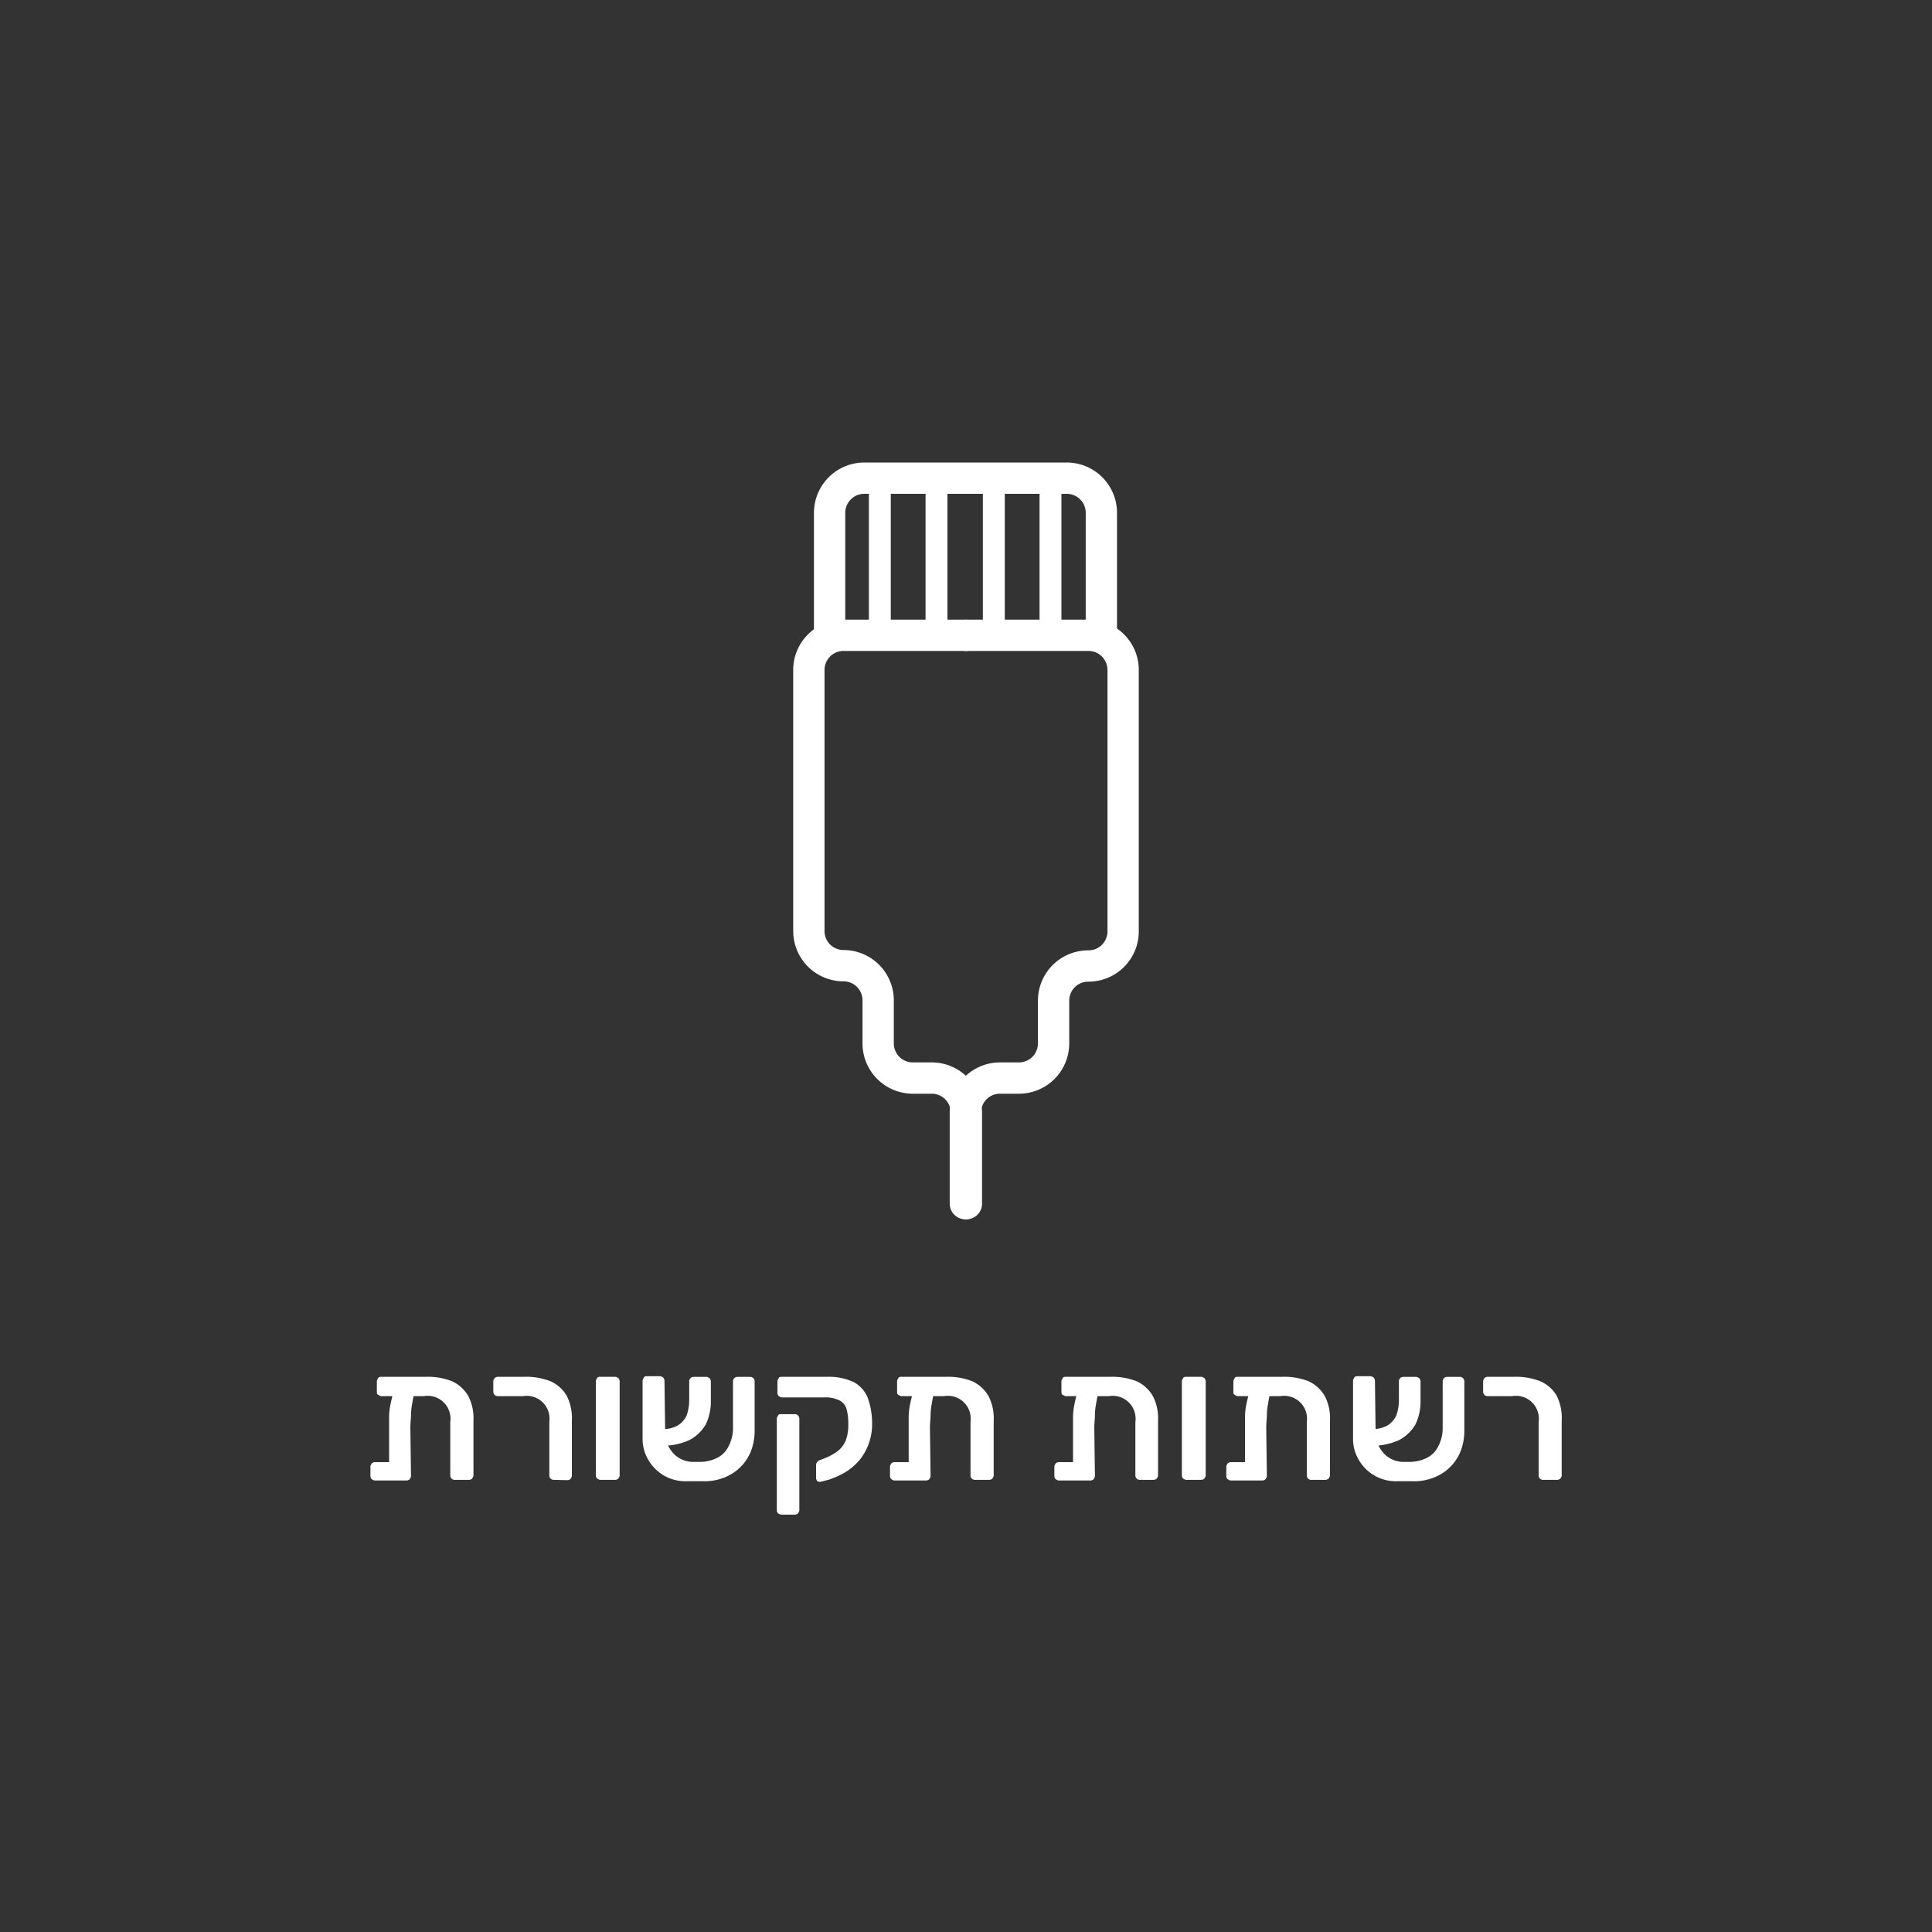 <svg xmlns="http://www.w3.org/2000/svg" id="Layer_1" data-name="Layer 1" viewBox="0 0 300 300"><rect x="0" y="0" width="300" height="300" fill="#333333" stroke="none"/><defs><style>.cls-1,.cls-2{fill:none;stroke:#fff;stroke-linecap:round;stroke-linejoin:round;}.cls-1{stroke-width:4.86px;}.cls-2{stroke-width:3.4px;}.cls-3{fill:#fff;}</style></defs><path class="cls-1" d="M150,98.65h19a5.38,5.38,0,0,1,5.4,5.36v40.54A5.38,5.38,0,0,1,169,150h0a5.38,5.38,0,0,0-5.4,5.36V162a5.38,5.38,0,0,1-5.36,5.4h-2.94a5.38,5.38,0,0,0-5.4,5.36v14.14"></path><path class="cls-1" d="M150,98.65H131a5.38,5.38,0,0,0-5.4,5.36v40.54a5.38,5.38,0,0,0,5.36,5.4h0a5.38,5.38,0,0,1,5.4,5.36V162a5.38,5.38,0,0,0,5.36,5.4h2.94a5.38,5.38,0,0,1,5.4,5.36v14.14"></path><path class="cls-1" d="M128.82,98.65v-19a5.39,5.39,0,0,1,5.36-5.4h31.44a5.38,5.38,0,0,1,5.4,5.36v19"></path><line class="cls-2" x1="136.62" y1="74.25" x2="136.62" y2="98.35"></line><line class="cls-2" x1="145.42" y1="74.35" x2="145.42" y2="98.45"></line><line class="cls-2" x1="154.32" y1="74.55" x2="154.32" y2="98.65"></line><line class="cls-2" x1="163.12" y1="74.25" x2="163.12" y2="98.35"></line><path class="cls-3" d="M62.32,215.09h1a1.28,1.28,0,0,1,.9.3.77.77,0,0,1,.2.6,15.66,15.66,0,0,0-.4,1.9,10,10,0,0,0-.2,1.8c0,.6-.1,1.3-.1,2l.1,7.5c0,.2-.1.3-.2.5a.74.74,0,0,1-.5.2h-4.9c-.2,0-.3-.1-.5-.2a.7.7,0,0,1-.2-.5v-1.45c0-.2.1-.3.2-.5a.8.8,0,0,1,.5-.2h2.2v-7.1a10,10,0,0,1,.2-1.8,20.15,20.15,0,0,1,.5-2,2,2,0,0,1,.4-.6C61.62,215.19,62,215.09,62.32,215.09Zm-3.1,1.7c-.2,0-.3-.1-.5-.2s-.2-.3-.2-.5v-1.6c0-.2.1-.3.2-.5s.3-.2.5-.2h6.9a10.27,10.27,0,0,1,4.1.7,5.68,5.68,0,0,1,2.5,2.3,7.49,7.49,0,0,1,.8,3.8v8.5c0,.2-.1.3-.2.5a.74.74,0,0,1-.5.2h-2.2a.67.67,0,0,1-.7-.65v-8.35a3.55,3.55,0,0,0-4.1-4Z"></path><path class="cls-3" d="M86,229.79a.67.67,0,0,1-.7-.65v-8.35a3.55,3.55,0,0,0-4.1-4h-3.9a.67.67,0,0,1-.7-.65v-1.65c0-.2.1-.3.2-.5a.8.8,0,0,1,.5-.2h4.1a10.27,10.27,0,0,1,4.1.7,5.46,5.46,0,0,1,2.5,2.25,7.66,7.66,0,0,1,.8,3.9v8.5c0,.2-.1.3-.2.5a.74.74,0,0,1-.5.2Z"></path><path class="cls-3" d="M93.22,229.79c-.2,0-.3-.1-.5-.2a.7.7,0,0,1-.2-.5v-14.6c0-.2.1-.3.2-.5s.3-.2.5-.2h2.3c.2,0,.3.1.5.2a.85.85,0,0,1,.2.5v14.6c0,.2-.1.3-.2.5a.74.74,0,0,1-.5.2Z"></path><path class="cls-3" d="M108.52,227a6.07,6.07,0,0,0,2.8-.6,3.92,3.92,0,0,0,1.8-1.8,6,6,0,0,0,.7-2.7v-7.4a.69.69,0,0,1,.66-.7h2a.69.69,0,0,1,.7.66v7.64a8.85,8.85,0,0,1-.6,3.3,7.3,7.3,0,0,1-1.7,2.5,7.53,7.53,0,0,1-2.6,1.6,8.14,8.14,0,0,1-3.2.5h-2.4a6.61,6.61,0,0,1-6-3.3,6.33,6.33,0,0,1-.9-3.4v-8.9c0-.2.1-.3.2-.5s.3-.2.5-.2h2c.2,0,.3.1.5.2a.85.85,0,0,1,.2.5l.1,7.6a4.9,4.9,0,0,0,1.3,3.7,4.18,4.18,0,0,0,3.2,1.3Zm-5.8-2.5v-2.6a4.65,4.65,0,0,0,2.6-.6,3.7,3.7,0,0,0,1.3-1.5,7.44,7.44,0,0,0,.4-2.2v-3.1a.69.69,0,0,1,.66-.7h2c.2,0,.3.1.5.2a.85.85,0,0,1,.2.5v3.1a8.13,8.13,0,0,1-.8,3.6,6.41,6.41,0,0,1-2.5,2.4A10,10,0,0,1,102.72,224.49Z"></path><path class="cls-3" d="M127.42,230.09a.67.67,0,0,1-.5-.1.7.7,0,0,1-.2-.5v-2a.74.74,0,0,1,.2-.5.86.86,0,0,1,.5-.3l1-.4a8.82,8.82,0,0,0,1.7-1,4,4,0,0,0,1.2-1.6,6.75,6.75,0,0,0,.4-2.6,8.11,8.11,0,0,0-.3-2.4,2.23,2.23,0,0,0-1.2-1.3,5.07,5.07,0,0,0-2.3-.4h-6.5c-.2,0-.3-.1-.5-.2a.7.7,0,0,1-.2-.5v-1.8c0-.2.1-.3.2-.5s.3-.2.5-.2h7.1a9.07,9.07,0,0,1,4,.8,4.81,4.81,0,0,1,2.2,2.4,11.66,11.66,0,0,1,.7,4,9.13,9.13,0,0,1-.6,3.4,8.8,8.8,0,0,1-1.5,2.5,9.28,9.28,0,0,1-2.2,1.8,13.56,13.56,0,0,1-2.5,1.1Zm-6.1,5.1c-.2,0-.3-.1-.5-.2a.7.7,0,0,1-.2-.5v-14.2c0-.2.1-.3.2-.5s.3-.2.5-.2h2.1a.69.69,0,0,1,.7.66v14.24c0,.2-.1.3-.2.5a.74.74,0,0,1-.5.2Z"></path><path class="cls-3" d="M143,215.09h1a1.28,1.28,0,0,1,.9.3.74.74,0,0,1,.2.6,15.66,15.66,0,0,0-.4,1.9,10,10,0,0,0-.2,1.8c0,.6-.1,1.3-.1,2l.1,7.5c0,.2-.1.3-.2.5a.74.74,0,0,1-.5.2h-4.9c-.2,0-.3-.1-.5-.2a.7.7,0,0,1-.2-.5v-1.45c0-.2.1-.3.2-.5a.8.8,0,0,1,.5-.2h2.2v-7.1a10,10,0,0,1,.2-1.8,20.15,20.15,0,0,1,.5-2,2,2,0,0,1,.4-.6A.8.8,0,0,1,143,215.09Zm-3,1.7c-.2,0-.3-.1-.5-.2s-.2-.3-.2-.5v-1.6c0-.2.1-.3.2-.5s.3-.2.5-.2h6.9a10.27,10.27,0,0,1,4.1.7,5.68,5.68,0,0,1,2.5,2.3,7.49,7.49,0,0,1,.8,3.8v8.5c0,.2-.1.3-.2.5a.74.74,0,0,1-.5.2h-2.2a.67.67,0,0,1-.7-.65v-8.35a3.55,3.55,0,0,0-4.1-4Z"></path><path class="cls-3" d="M168.52,215.09h1a1.28,1.28,0,0,1,.9.3.74.74,0,0,1,.2.6,15.66,15.66,0,0,0-.4,1.9,10,10,0,0,0-.2,1.8c0,.6-.1,1.3-.1,2l.1,7.5c0,.2-.1.3-.2.5a.74.74,0,0,1-.5.2h-4.9c-.2,0-.3-.1-.5-.2a.7.7,0,0,1-.2-.5v-1.45c0-.2.1-.3.2-.5a.8.8,0,0,1,.5-.2h2.2v-7.1a10,10,0,0,1,.2-1.8,20.15,20.15,0,0,1,.5-2,2,2,0,0,1,.4-.6C167.82,215.19,168.12,215.09,168.52,215.09Zm-3,1.7c-.2,0-.3-.1-.5-.2s-.2-.3-.2-.5v-1.6c0-.2.1-.3.2-.5s.3-.2.5-.2h6.9a10.27,10.27,0,0,1,4.1.7,5.68,5.68,0,0,1,2.5,2.3,7.49,7.49,0,0,1,.8,3.8v8.5c0,.2-.1.3-.2.5a.74.74,0,0,1-.5.2H177a.67.67,0,0,1-.7-.65v-8.35a3.55,3.55,0,0,0-4.1-4Z"></path><path class="cls-3" d="M184.22,229.79c-.2,0-.3-.1-.5-.2a.7.7,0,0,1-.2-.5v-14.6c0-.2.1-.3.2-.5s.3-.2.5-.2h2.3c.2,0,.3.1.5.2a.85.85,0,0,1,.2.5v14.6c0,.2-.1.3-.2.5a.74.74,0,0,1-.5.2Z"></path><path class="cls-3" d="M195.22,215.09h1a1.28,1.28,0,0,1,.9.3.74.74,0,0,1,.2.6,15.66,15.66,0,0,0-.4,1.9,10,10,0,0,0-.2,1.8c0,.6-.1,1.3-.1,2l.1,7.5c0,.2-.1.3-.2.5a.74.74,0,0,1-.5.2h-4.9c-.2,0-.3-.1-.5-.2a.7.7,0,0,1-.2-.5v-1.45c0-.2.1-.3.2-.5a.8.8,0,0,1,.5-.2h2.2v-7.1a10,10,0,0,1,.2-1.8,20.15,20.15,0,0,1,.5-2,2,2,0,0,1,.4-.6A.8.8,0,0,1,195.22,215.09Zm-3,1.7c-.2,0-.3-.1-.5-.2s-.2-.3-.2-.5v-1.6c0-.2.1-.3.2-.5s.3-.2.5-.2h6.9a10.27,10.27,0,0,1,4.1.7,5.68,5.68,0,0,1,2.5,2.3,7.49,7.49,0,0,1,.8,3.8v8.5c0,.2-.1.3-.2.5a.74.74,0,0,1-.5.2h-2.2a.67.67,0,0,1-.7-.65v-8.35a3.55,3.55,0,0,0-4.1-4Z"></path><path class="cls-3" d="M218.72,227a6.07,6.07,0,0,0,2.8-.6,3.92,3.92,0,0,0,1.8-1.8,6,6,0,0,0,.7-2.7v-7.4a.69.69,0,0,1,.66-.7h2a.69.69,0,0,1,.7.66v7.64a8.85,8.85,0,0,1-.6,3.3,7.3,7.3,0,0,1-1.7,2.5,7.53,7.53,0,0,1-2.6,1.6,8.14,8.14,0,0,1-3.2.5H217a6.61,6.61,0,0,1-6-3.3,6.33,6.33,0,0,1-.9-3.4v-8.9c0-.2.1-.3.2-.5s.3-.2.5-.2h2c.2,0,.3.1.5.2a.85.85,0,0,1,.2.5l.1,7.6a4.9,4.9,0,0,0,1.3,3.7,4.18,4.18,0,0,0,3.2,1.3Zm-5.8-2.5v-2.6a4.65,4.65,0,0,0,2.6-.6,3.7,3.7,0,0,0,1.3-1.5,7.44,7.44,0,0,0,.4-2.2v-3.1a.69.69,0,0,1,.66-.7h2c.2,0,.3.1.5.2a.85.85,0,0,1,.2.5v3.1a8.13,8.13,0,0,1-.8,3.6,6.41,6.41,0,0,1-2.5,2.4,10,10,0,0,1-4.35.9Z"></path><path class="cls-3" d="M239.62,229.79a.67.67,0,0,1-.7-.65v-8.35a3.55,3.55,0,0,0-4.1-4H231a.67.67,0,0,1-.7-.65v-1.65c0-.2.1-.3.2-.5a.8.8,0,0,1,.5-.2h4.1a10.27,10.27,0,0,1,4.1.7,5.45,5.45,0,0,1,2.5,2.2,7.66,7.66,0,0,1,.8,3.9v8.5c0,.2-.1.3-.2.5a.74.74,0,0,1-.5.2Z"></path></svg>